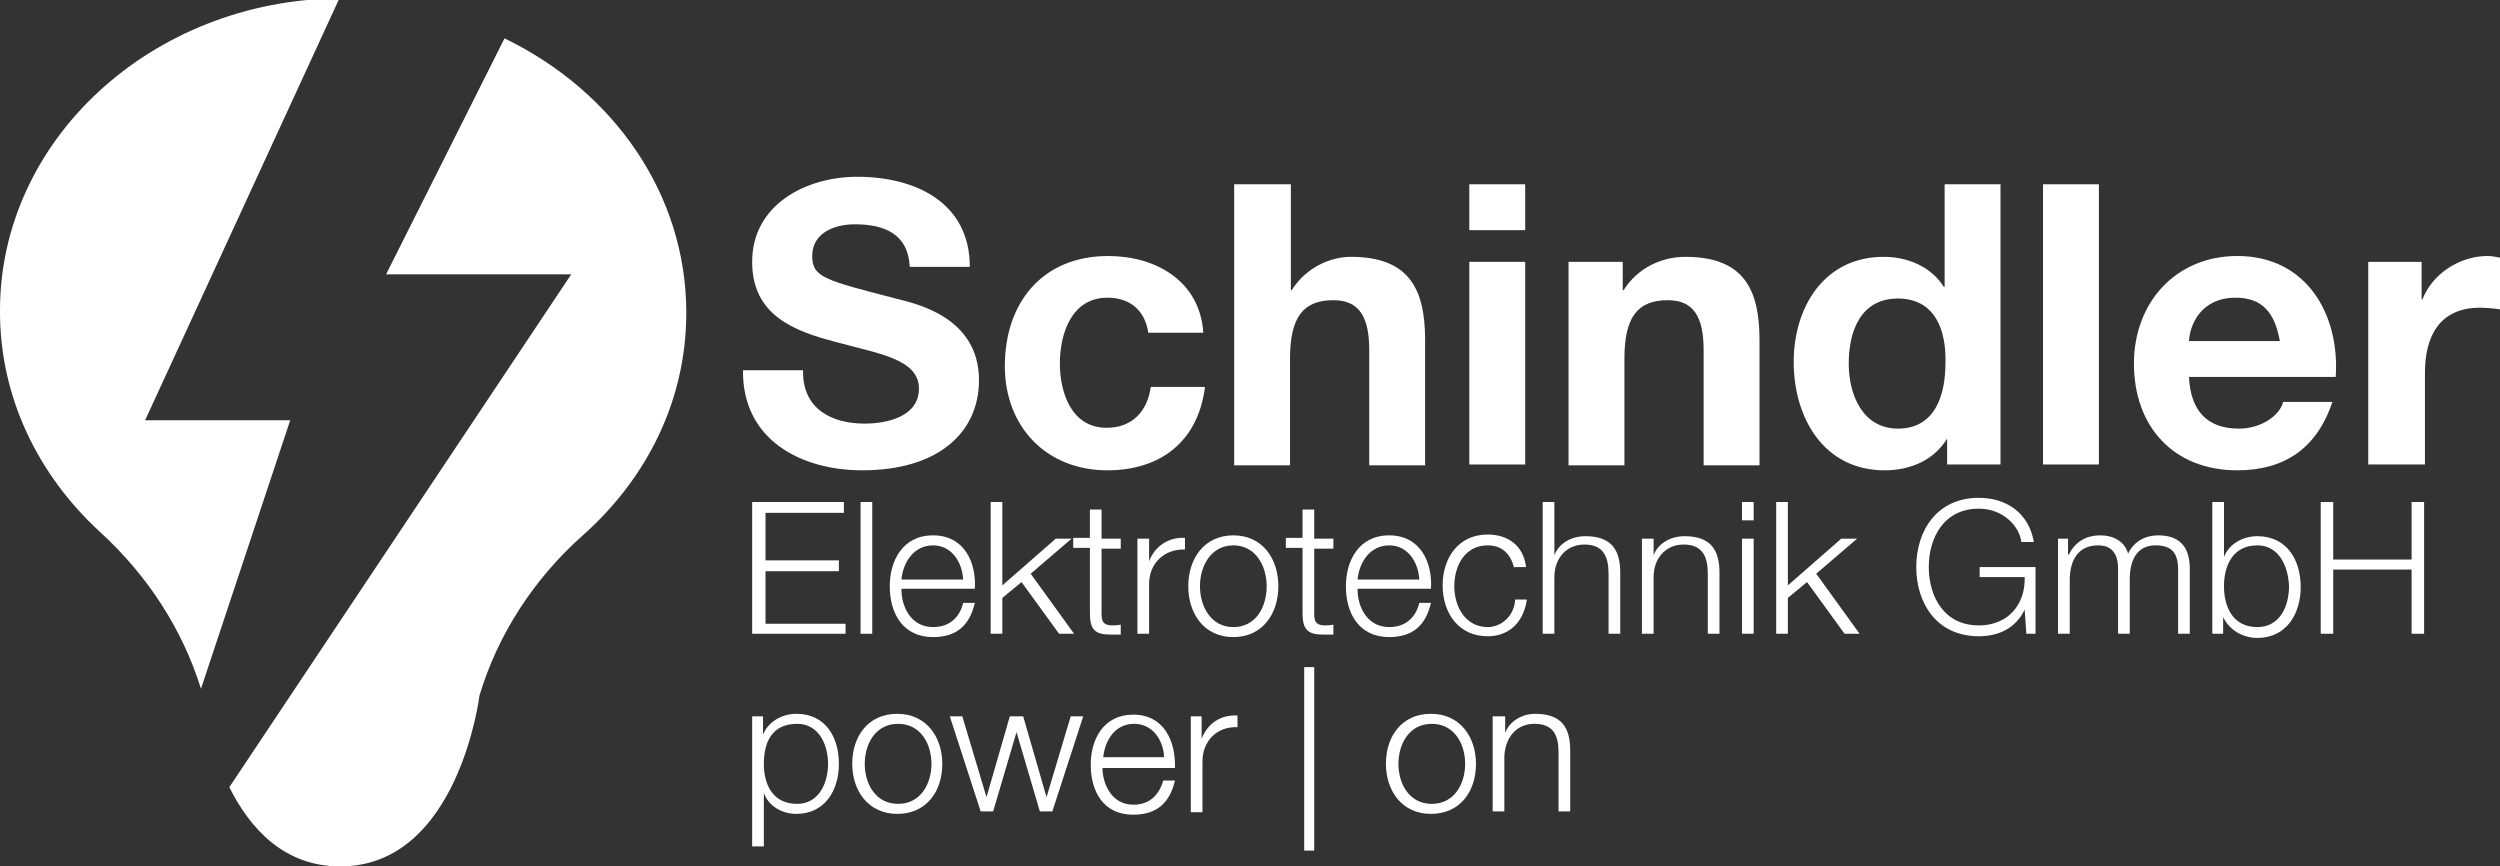 <?xml version="1.0" encoding="utf-8"?>
<!-- Generator: Adobe Illustrator 19.0.0, SVG Export Plug-In . SVG Version: 6.00 Build 0)  -->
<svg version="1.1" id="Ebene_1" xmlns="http://www.w3.org/2000/svg" xmlns:xlink="http://www.w3.org/1999/xlink" x="0px" y="0px"
	 viewBox="0 0 299.8 103.9" style="enable-background:new 0 0 299.8 103.9;" xml:space="preserve">
<rect x="0" y="0" width="299.8" height="103.9" fill="#333333" stroke="none"/>
<style type="text/css">
	.st0{fill:#FFFFFF;}
</style>
<g id="XMLID_44_">
	<g id="XMLID_88_">
		<path id="XMLID_98_" class="st0" d="M60.5,4.6L46.3,32.9h22.2L27.5,94.4c2.5,5,6.6,9.5,13.3,9.5c14.2,0,16.7-20.5,16.7-20.5
			c2.2-7.3,6.5-14,12.5-19.3c7.6-6.8,12.3-16.1,12.3-26.6C82.3,23.2,73.5,10.9,60.5,4.6z"/>
		<path id="XMLID_92_" class="st0" d="M17.4,50.4L40.7-0.2C18.2,0-0.1,16.8,0,37.4C0,47.7,4.6,57,12,63.8
			c5.7,5.2,9.9,11.7,12.1,18.8l10.7-32.2H17.4z"/>
	</g>
	<g id="XMLID_41_">
		<g id="XMLID_67_">
			<path id="XMLID_68_" class="st0" d="M90.2,60.2h11v1.3h-9.4v5.7h8.8v1.3h-8.8v6.3h9.6V76H90.2V60.2z"/>
			<path id="XMLID_70_" class="st0" d="M103.2,60.2h1.4V76h-1.4V60.2z"/>
			<path id="XMLID_72_" class="st0" d="M108.1,70.7c0,2,1.1,4.5,3.8,4.5c2,0,3.2-1.2,3.6-2.9h1.4c-0.6,2.6-2.1,4.1-5,4.1
				c-3.6,0-5.2-2.8-5.2-6.1c0-3,1.5-6.1,5.2-6.1c3.7,0,5.2,3.2,5,6.4H108.1z M115.5,69.5c-0.1-2.1-1.4-4.1-3.6-4.1
				c-2.3,0-3.6,2-3.8,4.1H115.5z"/>
			<path id="XMLID_75_" class="st0" d="M118.8,60.2h1.4v10l6.4-5.6h1.9l-4.9,4.2l5.2,7.2H127l-4.5-6.2l-2.3,1.9V76h-1.4V60.2z"/>
			<path id="XMLID_77_" class="st0" d="M132.1,64.6h2.3v1.2h-2.3v7.7c0,0.9,0.1,1.4,1.1,1.5c0.4,0,0.8,0,1.2-0.1v1.2
				c-0.4,0-0.8,0-1.2,0c-1.9,0-2.5-0.6-2.5-2.6v-7.8h-2v-1.2h2v-3.4h1.4V64.6z"/>
			<path id="XMLID_79_" class="st0" d="M136.5,64.6h1.3v2.7h0c0.7-1.8,2.3-2.9,4.3-2.8v1.4c-2.5-0.1-4.3,1.7-4.3,4.1V76h-1.4V64.6z"
				/>
			<path id="XMLID_81_" class="st0" d="M153.3,70.3c0,3.3-1.9,6.1-5.4,6.1c-3.5,0-5.4-2.8-5.4-6.1c0-3.3,1.9-6.1,5.4-6.1
				C151.4,64.2,153.3,67,153.3,70.3z M143.9,70.3c0,2.4,1.3,4.9,4,4.9c2.7,0,4-2.4,4-4.9c0-2.4-1.3-4.9-4-4.9
				C145.2,65.4,143.9,67.9,143.9,70.3z"/>
			<path id="XMLID_84_" class="st0" d="M157.6,64.6h2.3v1.2h-2.3v7.7c0,0.9,0.1,1.4,1.1,1.5c0.4,0,0.8,0,1.2-0.1v1.2
				c-0.4,0-0.8,0-1.2,0c-1.9,0-2.5-0.6-2.5-2.6v-7.8h-2v-1.2h2v-3.4h1.4V64.6z"/>
			<path id="XMLID_86_" class="st0" d="M162.8,70.7c0,2,1.1,4.5,3.8,4.5c2,0,3.2-1.2,3.6-2.9h1.4c-0.6,2.6-2.1,4.1-5,4.1
				c-3.6,0-5.2-2.8-5.2-6.1c0-3,1.5-6.1,5.2-6.1c3.7,0,5.2,3.2,5,6.4H162.8z M170.2,69.5c-0.1-2.1-1.4-4.1-3.6-4.1
				c-2.3,0-3.6,2-3.8,4.1H170.2z"/>
			<path id="XMLID_90_" class="st0" d="M181.6,68.2c-0.4-1.7-1.4-2.8-3.2-2.8c-2.7,0-4,2.4-4,4.9c0,2.4,1.3,4.9,4,4.9
				c1.7,0,3.2-1.4,3.3-3.3h1.4c-0.4,2.8-2.2,4.4-4.7,4.4c-3.5,0-5.4-2.8-5.4-6.1c0-3.3,1.9-6.1,5.4-6.1c2.4,0,4.3,1.3,4.6,3.9H181.6
				z"/>
			<path id="XMLID_93_" class="st0" d="M185,60.2h1.4v6.4h0c0.5-1.4,2-2.3,3.7-2.3c3.2,0,4.2,1.7,4.2,4.4V76h-1.4v-7.2
				c0-2-0.6-3.5-2.9-3.5c-2.2,0-3.6,1.7-3.6,3.9V76H185V60.2z"/>
			<path id="XMLID_95_" class="st0" d="M196.9,64.6h1.4v2h0c0.5-1.4,2-2.3,3.7-2.3c3.2,0,4.2,1.7,4.2,4.4V76h-1.4v-7.2
				c0-2-0.6-3.5-2.9-3.5c-2.2,0-3.6,1.7-3.6,3.9V76h-1.4V64.6z"/>
			<path id="XMLID_97_" class="st0" d="M208.9,60.2h1.4v2.2h-1.4V60.2z M208.9,64.6h1.4V76h-1.4V64.6z"/>
			<path id="XMLID_101_" class="st0" d="M213,60.2h1.4v10l6.4-5.6h1.9l-4.9,4.2L223,76h-1.8l-4.5-6.2l-2.3,1.9V76H213V60.2z"/>
			<path id="XMLID_103_" class="st0" d="M244.1,76H243l-0.2-2.9h0c-1.1,2.3-3.2,3.2-5.5,3.2c-5,0-7.5-3.9-7.5-8.3s2.5-8.3,7.5-8.3
				c3.3,0,6,1.8,6.6,5.3h-1.5c-0.2-1.8-2.1-4-5.1-4c-4.2,0-6,3.5-6,7s1.8,7,6,7c3.5,0,5.6-2.5,5.5-5.8h-5.4V68h6.7V76z"/>
			<path id="XMLID_105_" class="st0" d="M246.7,64.6h1.3v1.9h0.1c0.7-1.4,1.9-2.3,3.8-2.3c1.5,0,2.9,0.7,3.3,2.2
				c0.7-1.5,2.1-2.2,3.6-2.2c2.5,0,3.8,1.3,3.8,4V76h-1.4v-7.7c0-1.9-0.7-2.9-2.7-2.9c-2.4,0-3.1,2-3.1,4.1V76H254v-7.8
				c0-1.6-0.6-2.8-2.4-2.8c-2.4,0-3.4,1.8-3.4,4.2V76h-1.4V64.6z"/>
			<path id="XMLID_107_" class="st0" d="M265.3,60.2h1.4v6.6h0c0.6-1.6,2.3-2.5,4-2.5c3.5,0,5.2,2.8,5.2,6.1c0,3.2-1.7,6.1-5.2,6.1
				c-1.8,0-3.4-1-4.1-2.5h0V76h-1.3V60.2z M270.7,65.4c-3,0-4,2.5-4,4.9c0,2.4,1,4.9,4,4.9c2.7,0,3.8-2.5,3.8-4.9
				C274.4,67.9,273.3,65.4,270.7,65.4z"/>
			<path id="XMLID_110_" class="st0" d="M278.3,60.2h1.5v6.9h9.4v-6.9h1.5V76h-1.5v-7.7h-9.4V76h-1.5V60.2z"/>
		</g>
		<g id="XMLID_46_">
			<g id="XMLID_262_">
				<path id="XMLID_280_" class="st0" d="M90.2,85.9h1.3v2.2h0c0.6-1.5,2.2-2.5,4-2.5c3.5,0,5.1,2.8,5.1,6c0,3.2-1.7,6-5.1,6
					c-1.7,0-3.3-0.9-3.9-2.5h0v6.4h-1.4V85.9z M95.6,86.8c-3.1,0-4,2.3-4,4.8c0,2.4,1,4.8,4,4.8c2.6,0,3.7-2.5,3.7-4.8
					C99.3,89.3,98.2,86.8,95.6,86.8z"/>
				<path id="XMLID_277_" class="st0" d="M113,91.6c0,3.3-1.9,6-5.4,6s-5.4-2.8-5.4-6c0-3.3,1.9-6,5.4-6S113,88.4,113,91.6z
					 M103.7,91.6c0,2.4,1.3,4.8,4,4.8c2.7,0,4-2.4,4-4.8c0-2.4-1.3-4.8-4-4.8C105,86.8,103.7,89.2,103.7,91.6z"/>
				<path id="XMLID_275_" class="st0" d="M113.9,85.9h1.5l2.9,9.7h0l2.8-9.7h1.6l2.8,9.7h0l2.9-9.7h1.5l-3.7,11.4h-1.5l-2.8-9.5h0
					l-2.8,9.5h-1.5L113.9,85.9z"/>
				<path id="XMLID_272_" class="st0" d="M132.2,92c0,2,1.1,4.5,3.7,4.5c2,0,3.1-1.2,3.6-2.9h1.4c-0.6,2.6-2.1,4.1-5,4.1
					c-3.6,0-5.1-2.8-5.1-6c0-3,1.5-6,5.1-6c3.7,0,5.1,3.2,5,6.4H132.2z M139.6,90.8c-0.1-2.1-1.4-4-3.6-4c-2.3,0-3.5,2-3.7,4H139.6z
					"/>
				<path id="XMLID_270_" class="st0" d="M142.8,85.9h1.3v2.7h0c0.7-1.8,2.2-2.9,4.3-2.8v1.4c-2.5-0.1-4.2,1.7-4.2,4.1v6.1h-1.4
					V85.9z"/>
				<path id="XMLID_268_" class="st0" d="M156.4,80h1.2v22h-1.2V80z"/>
				<path id="XMLID_265_" class="st0" d="M177,91.6c0,3.3-1.9,6-5.4,6s-5.4-2.8-5.4-6c0-3.3,1.9-6,5.4-6S177,88.4,177,91.6z
					 M167.7,91.6c0,2.4,1.3,4.8,4,4.8c2.7,0,4-2.4,4-4.8c0-2.4-1.3-4.8-4-4.8C169,86.8,167.7,89.2,167.7,91.6z"/>
				<path id="XMLID_263_" class="st0" d="M179.1,85.9h1.4v2h0c0.5-1.4,2-2.3,3.6-2.3c3.2,0,4.2,1.7,4.2,4.4v7.3h-1.4v-7.1
					c0-2-0.6-3.4-2.9-3.4c-2.2,0-3.5,1.7-3.6,3.9v6.6h-1.4V85.9z"/>
			</g>
		</g>
		<g id="XMLID_22_">
			<path id="XMLID_23_" class="st0" d="M96.3,44.6c0,4.5,3.5,6.2,7.4,6.2c2.6,0,6.5-0.8,6.5-4.2c0-3.6-5-4.2-10-5.6
				c-5-1.3-10-3.2-10-9.6c0-6.9,6.5-10.2,12.6-10.2c7,0,13.5,3.1,13.5,10.8h-7.2c-0.2-4-3.1-5.1-6.6-5.1c-2.4,0-5.1,1-5.1,3.8
				c0,2.6,1.6,2.9,10,5.1c2.4,0.6,10,2.2,10,9.8c0,6.2-4.8,10.8-14,10.8c-7.4,0-14.4-3.7-14.3-12H96.3z"/>
			<path id="XMLID_25_" class="st0" d="M137.7,39.9c-0.4-2.7-2.2-4.2-4.9-4.2c-4.3,0-5.7,4.3-5.7,7.9c0,3.5,1.4,7.7,5.6,7.7
				c3.1,0,4.9-2,5.3-4.9h6.5c-0.8,6.5-5.3,10-11.7,10c-7.3,0-12.3-5.2-12.3-12.5c0-7.6,4.5-13.2,12.4-13.2c5.7,0,11,3,11.4,9.2
				H137.7z"/>
			<path id="XMLID_27_" class="st0" d="M148.1,22.1h6.7v12.7h0.1c1.7-2.7,4.6-4,7.1-4c7.1,0,8.9,4,8.9,10v15h-6.7V42
				c0-4-1.2-6-4.3-6c-3.6,0-5.2,2-5.2,7v12.8h-6.7V22.1z"/>
			<path id="XMLID_29_" class="st0" d="M182.9,27.6h-6.7v-5.5h6.7V27.6z M176.2,31.4h6.7v24.3h-6.7V31.4z"/>
			<path id="XMLID_32_" class="st0" d="M188.2,31.4h6.4v3.4h0.1c1.7-2.7,4.6-4,7.4-4c7.1,0,8.9,4,8.9,10v15h-6.7V42c0-4-1.2-6-4.3-6
				c-3.6,0-5.2,2-5.2,7v12.8h-6.7V31.4z"/>
			<path id="XMLID_34_" class="st0" d="M233.5,52.6L233.5,52.6c-1.6,2.6-4.4,3.8-7.5,3.8c-7.3,0-10.9-6.3-10.9-13
				c0-6.5,3.6-12.6,10.8-12.6c2.9,0,5.7,1.2,7.2,3.6h0.1V22.1h6.7v33.6h-6.4V52.6z M227.6,35.8c-4.4,0-5.9,3.8-5.9,7.8
				c0,3.8,1.7,7.8,5.9,7.8c4.4,0,5.7-3.9,5.7-7.9C233.4,39.5,232,35.8,227.6,35.8z"/>
			<path id="XMLID_37_" class="st0" d="M245,22.1h6.7v33.6H245V22.1z"/>
			<path id="XMLID_39_" class="st0" d="M262.5,45.2c0.2,4.2,2.3,6.2,6,6.2c2.7,0,4.9-1.6,5.3-3.2h5.9c-1.9,5.7-5.9,8.2-11.4,8.2
				c-7.7,0-12.4-5.3-12.4-12.8c0-7.3,5-12.9,12.4-12.9c8.3,0,12.3,7,11.8,14.5H262.5z M273.4,40.9c-0.6-3.4-2.1-5.2-5.3-5.2
				c-4.2,0-5.5,3.3-5.6,5.2H273.4z"/>
			<path id="XMLID_43_" class="st0" d="M284,31.4h6.4v4.5h0.1c1.2-3.1,4.5-5.2,7.8-5.2c0.5,0,1,0.1,1.5,0.2v6.2
				c-0.6-0.1-1.6-0.2-2.4-0.2c-4.9,0-6.6,3.5-6.6,7.8v11H284V31.4z"/>
		</g>
	</g>
</g>
<g id="XMLID_1_">
</g>
<g id="XMLID_2_">
</g>
<g id="XMLID_3_">
</g>
<g id="XMLID_4_">
</g>
<g id="XMLID_5_">
</g>
<g id="XMLID_6_">
</g>
<g id="XMLID_7_">
</g>
<g id="XMLID_8_">
</g>
<g id="XMLID_10_">
</g>
<g id="XMLID_12_">
</g>
<g id="XMLID_13_">
</g>
<g id="XMLID_14_">
</g>
<g id="XMLID_15_">
</g>
<g id="XMLID_16_">
</g>
<g id="XMLID_17_">
</g>
</svg>

